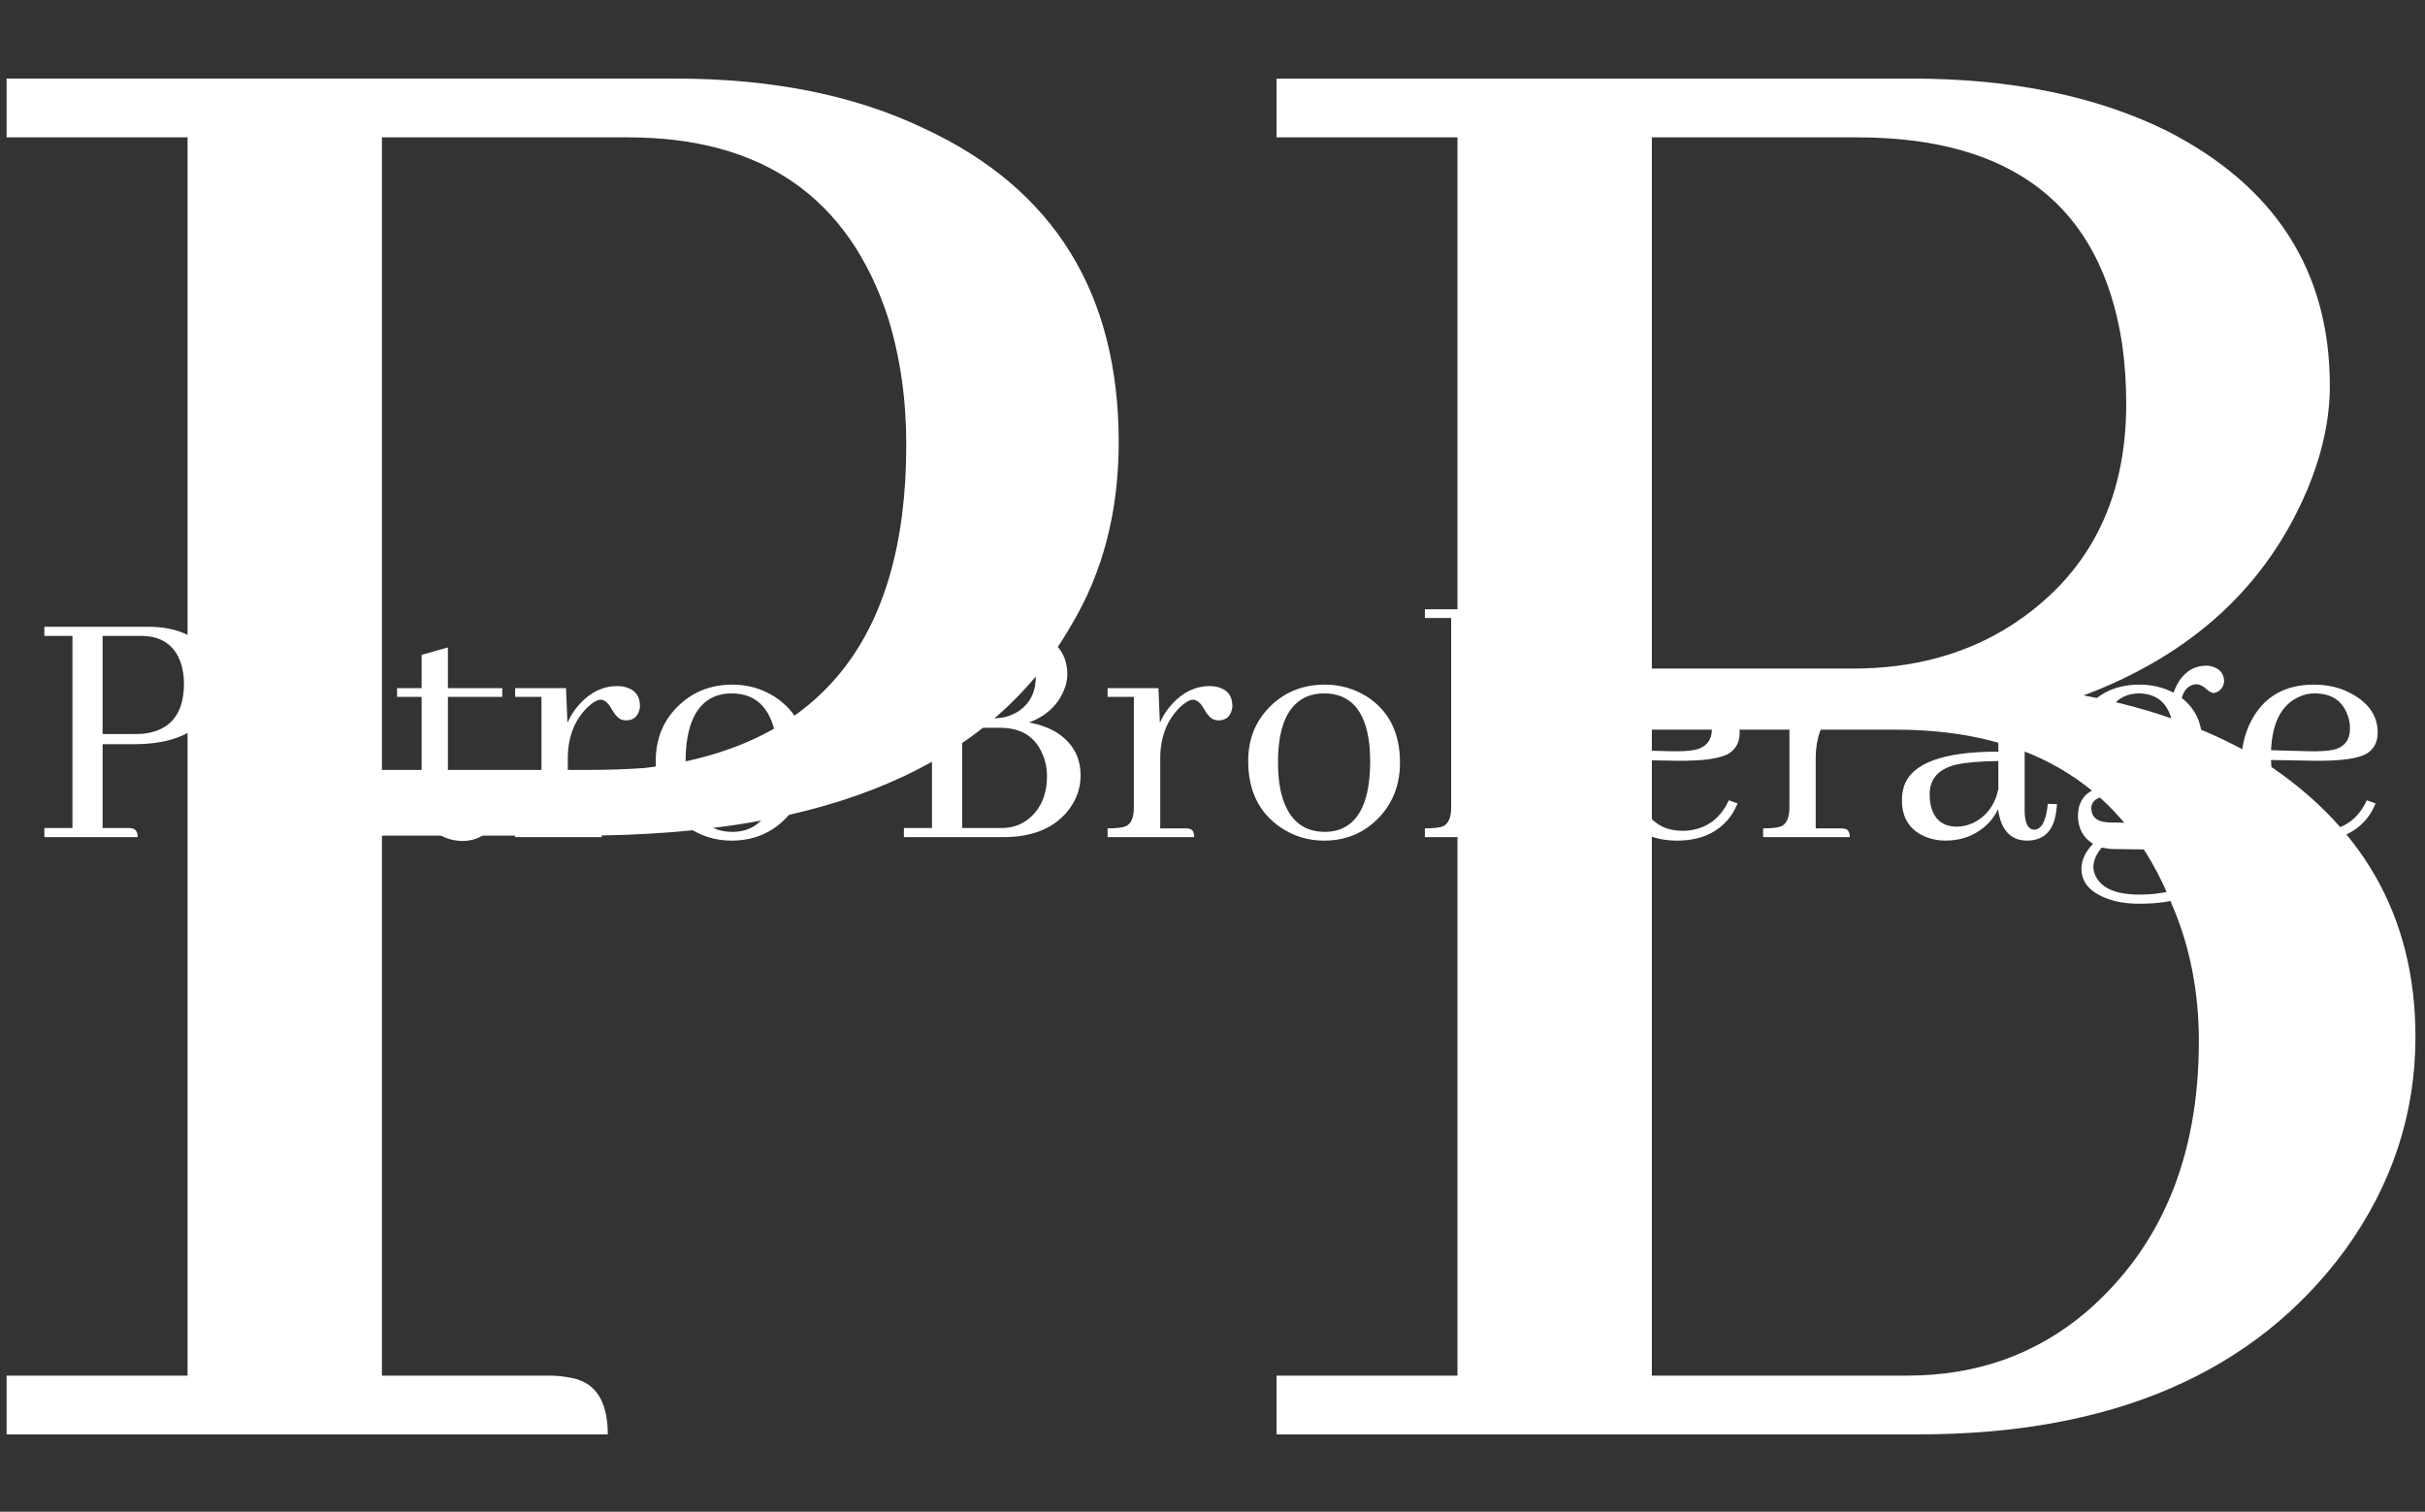 <svg xmlns="http://www.w3.org/2000/svg" version="1.1" xmlns:xlink="http://www.w3.org/1999/xlink" xmlns:svgjs="http://svgjs.dev/svgjs" width="2000" height="1247" viewBox="0 0 2000 1247"><rect x="0" y="0" width="2000" height="1247" fill="#333333" stroke="none"/><g transform="matrix(1,0,0,1,-1.212,0.505)"><svg viewBox="0 0 396 247" data-background-color="#dfdad6" preserveAspectRatio="xMidYMid meet" height="1247" width="2000" xmlns="http://www.w3.org/2000/svg" xmlns:xlink="http://www.w3.org/1999/xlink"><g id="tight-bounds" transform="matrix(1,0,0,1,0.24,-0.1)"><svg viewBox="0 0 395.52 247.2" height="247.2" width="395.52"><g><svg></svg></g><g><svg viewBox="0 0 395.52 247.2" height="247.2" width="395.52"><mask id="3c36d5cd-1844-4357-857c-a432cb4f5390"><rect width="395.52" height="247.2" fill="white"></rect><g transform="matrix(1,0,0,1,0,96.024)" id="clone"><svg viewBox="0 0 395.52 55.152" height="55.152" width="395.52"><g><svg viewBox="0 0 395.52 55.152" height="55.152" width="395.52"><g><svg viewBox="0 0 395.52 55.152" height="55.152" width="395.52"><g><svg viewBox="0 0 395.52 55.152" height="55.152" width="395.52"><g id="SvgjsG1118"><svg viewBox="0 0 395.52 55.152" height="55.152" width="395.52" id="SvgjsSvg1117"><g><svg viewBox="0 0 395.52 55.152" height="55.152" width="395.52"><g transform="matrix(1,0,0,1,0,0)"><svg width="395.52" viewBox="-1.05 -34.74 330.97 47.02" height="55.152" data-palette-color="#4c3a3a"><path d="M10.06-28.03L15.38-28.03Q19.73-28.03 21-24.12L21-24.12Q21.39-22.85 21.39-21.39L21.39-21.39Q21.39-15.04 15.72-14.4L15.72-14.4Q15.14-14.36 14.55-14.36L14.55-14.36 10.06-14.36 10.06-28.03ZM1.95 0L14.94 0Q14.94-1.07 14.16-1.22L14.16-1.22Q13.92-1.27 13.67-1.27L13.67-1.27 10.06-1.27 10.06-12.94 14.36-12.94Q22.36-12.94 24.95-17.48L24.95-17.48Q25.98-19.19 25.98-21.44L25.98-21.44Q25.98-26.27 21.78-28.22L21.78-28.22Q19.53-29.3 16.41-29.3L16.41-29.3 1.95-29.3 1.95-28.03 5.86-28.03 5.86-1.27 1.95-1.27 1.95 0ZM39.6-20.02L39.6-20.02Q43.02-20.02 44.14-17.14L44.14-17.14Q44.53-16.21 44.53-15.14L44.53-15.14Q44.53-12.7 42.19-12.16L42.19-12.16Q40.96-11.91 38.72-11.96L38.72-11.96 33.54-12.11Q33.79-17.72 37.2-19.43L37.2-19.43Q38.33-20.02 39.6-20.02ZM48.09-4.69L48.09-4.69 46.87-5.13Q45.16-1.42 41.35-0.93L41.35-0.93Q40.87-0.88 40.43-0.88L40.43-0.88Q35.3-0.88 33.98-6.98L33.98-6.98Q33.59-8.69 33.54-10.74L33.54-10.74 39.4-10.64Q45.36-10.55 47.07-11.77L47.07-11.77Q48.39-12.74 48.39-14.55L48.39-14.55Q48.39-17.87 45.02-19.82L45.02-19.82Q42.62-21.24 39.5-21.24L39.5-21.24Q33.4-21.24 30.76-16.16L30.76-16.16Q29.39-13.53 29.39-10.21L29.39-10.21Q29.39-4.15 33.74-1.22L33.74-1.22Q36.33 0.49 39.65 0.49L39.65 0.49Q44.92 0.49 47.41-3.32L47.41-3.32Q47.8-4 48.09-4.69ZM51.07-20.75L51.07-19.53 54.49-19.53 54.49-5.76Q54.83 0.34 60.1 0.54L60.1 0.54Q64.59 0.54 65.72-4.98L65.72-4.98Q65.72-5.03 65.72-5.08L65.72-5.08 64.4-5.32Q63.18-1.27 60.83-0.93L60.83-0.93Q58.2-1.03 58.15-4.69L58.15-4.69 58.15-19.53 65.72-19.53 65.72-20.75 58.15-20.75 58.15-26.42 54.49-25.39 54.49-20.75 51.07-20.75ZM78.36-1.22L78.36-1.22 74.85-1.22 74.85-10.94Q74.85-15.38 77.58-18.07L77.58-18.07Q78.65-19.09 79.39-19.14L79.39-19.14Q80.22-19.14 80.9-17.92L80.9-17.92Q81.68-16.55 82.37-16.36L82.37-16.36Q82.66-16.26 82.95-16.26L82.95-16.26Q84.42-16.26 84.81-17.68L84.81-17.68Q84.9-17.97 84.9-18.26L84.9-18.26Q84.9-20.46 82.66-20.95L82.66-20.95Q82.17-21.04 81.73-21.04L81.73-21.04Q78.8-21.04 76.51-18.55L76.51-18.55Q75.43-17.38 74.8-15.92L74.8-15.92 74.6-20.75 67.52-20.75 67.52-19.53 71.18-19.53 71.18-4.15Q71.18-1.9 69.91-1.46L69.91-1.46Q69.18-1.22 67.52-1.22L67.52-1.22 67.52 0 79.58 0Q79.58-1.07 78.85-1.17L78.85-1.17Q78.65-1.22 78.36-1.22ZM91.25-10.4L91.25-10.4Q91.25-17.97 95.4-19.63L95.4-19.63Q96.47-20.02 97.65-20.02L97.65-20.02Q103.07-20.02 103.95-13.18L103.95-13.18Q104.09-12.01 104.09-10.6L104.09-10.6Q104.09-2.39 99.6-0.98L99.6-0.98Q98.72-0.73 97.79-0.73L97.79-0.73Q92.86-0.73 91.59-6.59L91.59-6.59Q91.25-8.3 91.25-10.4ZM97.79-21.24L97.79-21.24Q93.11-21.24 89.98-18.02L89.98-18.02Q87.1-15.04 87.1-10.6L87.1-10.6Q87.1-4.44 91.59-1.37L91.59-1.37Q94.33 0.49 97.65 0.49L97.65 0.49Q102.33 0.49 105.41-2.83L105.41-2.83Q108.24-5.86 108.24-10.4L108.24-10.4Q108.24-16.55 103.7-19.53L103.7-19.53Q101.02-21.24 97.79-21.24ZM144.42-22.66L144.42-22.66Q144.42-26.37 140.9-28.17L140.9-28.17Q138.61-29.3 135.39-29.3L135.39-29.3 121.66-29.3 121.66-28.03 125.57-28.03 125.57-1.27 121.66-1.27 121.66 0 135.53 0Q141.83 0 144.76-4L144.76-4Q146.27-6.1 146.27-8.59L146.27-8.59Q146.27-12.5 142.81-14.65L142.81-14.65Q141.2-15.58 139.1-15.97L139.1-15.97Q142.61-17.29 143.93-20.41L143.93-20.41Q144.42-21.58 144.42-22.66ZM129.77-28.03L134.21-28.03Q139.24-28.03 139.93-23.58L139.93-23.58Q140.02-22.95 140.02-22.27L140.02-22.27Q140.02-19.09 137.53-17.48L137.53-17.48Q136.07-16.55 134.12-16.55L134.12-16.55 129.77-16.55 129.77-28.03ZM129.77-15.23L135.04-15.23Q139.49-15.23 141-11.47L141-11.47Q141.59-10.11 141.59-8.5L141.59-8.5Q141.59-4.74 139.15-2.64L139.15-2.64Q137.53-1.27 135.29-1.27L135.29-1.27 129.77-1.27 129.77-15.23ZM160.87-1.22L160.87-1.22 157.36-1.22 157.36-10.94Q157.36-15.38 160.09-18.07L160.09-18.07Q161.16-19.09 161.9-19.14L161.9-19.14Q162.73-19.14 163.41-17.92L163.41-17.92Q164.19-16.55 164.88-16.36L164.88-16.36Q165.17-16.26 165.46-16.26L165.46-16.26Q166.93-16.26 167.32-17.68L167.32-17.68Q167.41-17.97 167.41-18.26L167.41-18.26Q167.41-20.46 165.17-20.95L165.17-20.95Q164.68-21.04 164.24-21.04L164.24-21.04Q161.31-21.04 159.02-18.55L159.02-18.55Q157.94-17.38 157.31-15.92L157.31-15.92 157.11-20.75 150.03-20.75 150.03-19.53 153.69-19.53 153.69-4.15Q153.69-1.9 152.42-1.46L152.42-1.46Q151.69-1.22 150.03-1.22L150.03-1.22 150.03 0 162.09 0Q162.09-1.07 161.36-1.17L161.36-1.17Q161.16-1.22 160.87-1.22ZM173.76-10.4L173.76-10.4Q173.76-17.97 177.91-19.63L177.91-19.63Q178.98-20.02 180.16-20.02L180.16-20.02Q185.58-20.02 186.45-13.18L186.45-13.18Q186.6-12.01 186.6-10.6L186.6-10.6Q186.6-2.39 182.11-0.98L182.11-0.98Q181.23-0.73 180.3-0.73L180.3-0.73Q175.37-0.73 174.1-6.59L174.1-6.59Q173.76-8.3 173.76-10.4ZM180.3-21.24L180.3-21.24Q175.61-21.24 172.49-18.02L172.49-18.02Q169.61-15.04 169.61-10.6L169.61-10.6Q169.61-4.44 174.1-1.37L174.1-1.37Q176.84 0.49 180.16 0.49L180.16 0.49Q184.84 0.49 187.92-2.83L187.92-2.83Q190.75-5.86 190.75-10.4L190.75-10.4Q190.75-16.55 186.21-19.53L186.21-19.53Q183.52-21.24 180.3-21.24ZM203.74-1.22L203.74-1.22 201.54-1.22 201.54-8.45 204.23-10.94 211.11 0 217.6 0Q217.6-1.07 216.87-1.17L216.87-1.17Q216.68-1.22 216.38-1.22L216.38-1.22 214.63-1.22 206.76-13.33 211.35-17.63Q213.06-19.24 213.94-19.43L213.94-19.43Q214.33-19.53 214.82-19.53L214.82-19.53Q215.9-19.53 215.99-20.26L215.99-20.26Q216.04-20.51 216.04-20.75L216.04-20.75 207.74-20.75 207.74-19.53 211.4-19.53 201.54-10.4 201.54-31.74 194.22-31.74 194.22-30.52 197.88-30.52 197.88-4.15Q197.88-1.9 196.61-1.46L196.61-1.46Q195.88-1.22 194.22-1.22L194.22-1.22 194.22 0 204.96 0Q204.96-1.07 204.23-1.17L204.23-1.17Q204.03-1.22 203.74-1.22ZM229.27-20.02L229.27-20.02Q232.69-20.02 233.81-17.14L233.81-17.14Q234.2-16.21 234.2-15.14L234.2-15.14Q234.2-12.7 231.86-12.16L231.86-12.16Q230.64-11.91 228.39-11.96L228.39-11.96 223.22-12.11Q223.46-17.72 226.88-19.43L226.88-19.43Q228-20.02 229.27-20.02ZM237.77-4.69L237.77-4.69 236.55-5.13Q234.84-1.42 231.03-0.93L231.03-0.93Q230.54-0.88 230.1-0.88L230.1-0.88Q224.98-0.88 223.66-6.98L223.66-6.98Q223.27-8.69 223.22-10.74L223.22-10.74 229.08-10.64Q235.03-10.55 236.74-11.77L236.74-11.77Q238.06-12.74 238.06-14.55L238.06-14.55Q238.06-17.87 234.69-19.82L234.69-19.82Q232.3-21.24 229.17-21.24L229.17-21.24Q223.07-21.24 220.43-16.16L220.43-16.16Q219.07-13.53 219.07-10.21L219.07-10.21Q219.07-4.15 223.41-1.22L223.41-1.22Q226 0.49 229.32 0.49L229.32 0.49Q234.59 0.49 237.08-3.32L237.08-3.32Q237.48-4 237.77-4.69ZM252.17-1.22L252.17-1.22 248.65-1.22 248.65-10.94Q248.65-15.38 251.39-18.07L251.39-18.07Q252.46-19.09 253.2-19.14L253.2-19.14Q254.03-19.14 254.71-17.92L254.71-17.92Q255.49-16.55 256.17-16.36L256.17-16.36Q256.47-16.26 256.76-16.26L256.76-16.26Q258.22-16.26 258.62-17.68L258.62-17.68Q258.71-17.97 258.71-18.26L258.71-18.26Q258.71-20.46 256.47-20.95L256.47-20.95Q255.98-21.04 255.54-21.04L255.54-21.04Q252.61-21.04 250.31-18.55L250.31-18.55Q249.24-17.38 248.61-15.92L248.61-15.92 248.41-20.75 241.33-20.75 241.33-19.53 244.99-19.53 244.99-4.15Q244.99-1.9 243.72-1.46L243.72-1.46Q242.99-1.22 241.33-1.22L241.33-1.22 241.33 0 253.39 0Q253.39-1.07 252.66-1.17L252.66-1.17Q252.46-1.22 252.17-1.22ZM278.05 0.49L278.05 0.49Q281.81 0.49 282.2-4.05L282.2-4.05Q282.25-4.35 282.25-4.59L282.25-4.59 280.98-4.64Q280.63-1.07 279.07-1.03L279.07-1.03Q277.8-1.12 277.75-3.56L277.75-3.56 277.75-13.87Q277.75-20.85 270.77-21.24L270.77-21.24Q270.33-21.24 269.89-21.24L269.89-21.24Q264.42-21.24 262.57-18.7L262.57-18.7Q261.98-17.87 261.98-17.04L261.98-17.04Q261.98-15.53 263.4-15.28L263.4-15.28Q263.64-15.23 263.89-15.23L263.89-15.23Q265.01-15.23 265.55-16.65L265.55-16.65Q266.23-18.46 266.47-18.8L266.47-18.8Q267.4-20.02 269.35-20.02L269.35-20.02Q273.94-19.73 274.09-14.99L274.09-14.99 274.09-11.91Q262.62-11.91 260.96-7.13L260.96-7.13Q260.66-6.2 260.66-5.13L260.66-5.13Q260.66-1.42 263.93-0.05L263.93-0.05Q265.25 0.49 266.72 0.49L266.72 0.49Q270.28 0.49 272.72-1.95L272.72-1.95Q273.6-2.88 274.04-3.91L274.04-3.91Q274.63 0.44 278.05 0.49ZM268.33-1.46L268.33-1.46Q265.35-1.46 264.67-4.44L264.67-4.44Q264.52-5.13 264.52-5.96L264.52-5.96Q264.52-9.23 268.28-10.11L268.28-10.11Q270.28-10.55 274.09-10.6L274.09-10.6 274.09-6.69Q273.36-3.32 270.53-1.95L270.53-1.95Q269.4-1.46 268.33-1.46ZM288.83-13.53L288.83-13.53Q288.93-19.97 293.72-20.02L293.72-20.02Q298.5-19.92 298.55-13.53L298.55-13.53Q298.45-6.88 293.72-6.84L293.72-6.84Q288.88-6.93 288.83-13.53ZM293.77-21.24L293.77-21.24Q289.37-21.24 286.78-18.41L286.78-18.41Q284.93-16.31 284.93-13.48L284.93-13.48Q284.93-9.77 288.54-7.32L288.54-7.32Q288.88-7.08 289.23-6.88L289.23-6.88Q286.1-6.88 285.32-4.2L285.32-4.2Q285.17-3.56 285.17-2.93L285.17-2.93Q285.22-0.34 287.27 0.93L287.27 0.93Q285.66 2.64 285.66 4.39L285.66 4.39Q285.66 7.08 288.83 8.4L288.83 8.4Q290.84 9.28 293.77 9.28L293.77 9.28Q301.19 9.28 303.58 5.66L303.58 5.66Q304.36 4.44 304.36 3.08L304.36 3.08Q304.36-1.12 299.53-1.76L299.53-1.76Q298.89-1.86 298.21-1.86L298.21-1.86 289.32-2.05Q287.08-2.2 287.03-4L287.03-4Q287.03-5.27 288.64-5.62L288.64-5.62Q288.98-5.66 289.37-5.66L289.37-5.66 293.67-5.62Q298.01-5.62 300.6-8.54L300.6-8.54Q302.46-10.64 302.46-13.53L302.46-13.53Q302.41-17.19 299.63-19.38L299.63-19.38Q300.07-20.95 301.29-21.24L301.29-21.24Q301.48-21.29 301.68-21.29L301.68-21.29Q302.36-21.29 303.14-20.56L303.14-20.56Q303.68-20.07 304.12-20.07L304.12-20.07Q305.34-20.36 305.53-21.63L305.53-21.63Q305.53-23.14 304.12-23.68L304.12-23.68Q303.58-23.88 303.04-23.88L303.04-23.88Q300.75-23.88 299.33-21.83L299.33-21.83Q298.8-21.04 298.5-20.12L298.5-20.12Q296.31-21.24 293.77-21.24ZM293.77 8.01L293.77 8.01Q288.93 8.01 287.66 5.47L287.66 5.47Q287.32 4.79 287.32 4.1L287.32 4.1Q287.37 2.78 288.49 1.46L288.49 1.46Q289.47 1.66 290.1 1.66L290.1 1.66 297.62 1.76Q301.29 1.81 301.87 3.42L301.87 3.42Q302.02 3.81 302.02 4.39L302.02 4.39Q302.02 6.54 298.01 7.52L298.01 7.52Q296.06 8.01 293.77 8.01ZM318.13-20.02L318.13-20.02Q321.55-20.02 322.67-17.14L322.67-17.14Q323.06-16.21 323.06-15.14L323.06-15.14Q323.06-12.7 320.72-12.16L320.72-12.16Q319.5-11.91 317.25-11.96L317.25-11.96 312.07-12.11Q312.32-17.72 315.74-19.43L315.74-19.43Q316.86-20.02 318.13-20.02ZM326.63-4.69L326.63-4.69 325.4-5.13Q323.7-1.42 319.89-0.93L319.89-0.93Q319.4-0.88 318.96-0.88L318.96-0.88Q313.83-0.88 312.51-6.98L312.51-6.98Q312.12-8.69 312.07-10.74L312.07-10.74 317.93-10.64Q323.89-10.55 325.6-11.77L325.6-11.77Q326.92-12.74 326.92-14.55L326.92-14.55Q326.92-17.87 323.55-19.82L323.55-19.82Q321.16-21.24 318.03-21.24L318.03-21.24Q311.93-21.24 309.29-16.16L309.29-16.16Q307.92-13.53 307.92-10.21L307.92-10.21Q307.92-4.15 312.27-1.22L312.27-1.22Q314.86 0.49 318.18 0.49L318.18 0.49Q323.45 0.49 325.94-3.32L325.94-3.32Q326.33-4 326.63-4.69Z" opacity="1" transform="matrix(1,0,0,1,0,0)" fill="black" class="wordmark-text-0" id="SvgjsPath1116" stroke-width="5" stroke="black" stroke-linejoin="round"></path></svg></g></svg></g></svg></g></svg></g></svg></g></svg></g></svg></g></mask><g mask="url(#3c36d5cd-1844-4357-857c-a432cb4f5390)"><g><path d="M62.317 22.443h40.221c21.925 0 36.088 9.854 42.489 29.561v0c1.966 6.401 2.949 13.281 2.948 20.64v0c0 32.005-14.289 49.621-42.867 52.846v0c-2.923 0.202-5.872 0.302-8.845 0.302v0h-33.946zM1.003 234.359h98.208c0-5.393-1.966-8.468-5.897-9.224v0c-1.21-0.252-2.445-0.378-3.704-0.378v0h-27.293v-88.229h32.509c40.322 0 67.01-11.441 80.064-34.324v0c5.191-8.619 7.787-18.598 7.787-29.939v0c0-24.344-10.584-41.43-31.753-51.258v0c-11.34-5.443-24.873-8.165-40.599-8.166v0h-109.322v9.602h29.561v202.314h-29.561zM380.53 63.042v0c0-18.699-8.871-32.585-26.612-41.657v0c-11.542-5.695-25.428-8.543-41.657-8.544v0h-103.803v9.602h29.561v202.314h-29.561v9.602h104.861c31.753 0 55.014-10.08 69.782-30.242v0c7.611-10.584 11.416-22.152 11.416-34.702v0c0-19.707-8.72-34.979-26.159-45.815v0c-8.115-4.687-17.464-8.014-28.048-9.98v0c17.691-6.653 29.863-17.842 36.516-33.567v0c2.47-5.897 3.705-11.567 3.704-17.011zM269.772 22.443h33.568c25.352 0 39.767 11.214 43.245 33.643v0c0.454 3.175 0.68 6.477 0.68 9.904v0c0 16.028-6.275 28.099-18.825 36.214v0c-7.359 4.687-15.952 7.031-25.781 7.031v0h-32.887zM269.772 119.215h39.843c22.429 0 37.449 9.476 45.059 28.427v0c2.974 6.855 4.461 14.339 4.461 22.454v0c0 18.951-6.149 33.719-18.447 44.303v0c-8.165 6.905-17.893 10.358-29.183 10.358v0h-41.733z" fill="#ffffff" fill-rule="nonzero" stroke="none" stroke-width="1" stroke-linecap="butt" stroke-linejoin="miter" stroke-miterlimit="10" stroke-dasharray="" stroke-dashoffset="0" font-family="none" font-weight="none" font-size="none" text-anchor="none" style="mix-blend-mode: normal" data-fill-palette-color="tertiary"></path></g></g><g transform="matrix(1,0,0,1,0,96.024)"><svg viewBox="0 0 395.52 55.152" height="55.152" width="395.52"><g><svg viewBox="0 0 395.52 55.152" height="55.152" width="395.52"><g><svg viewBox="0 0 395.52 55.152" height="55.152" width="395.52"><g><svg viewBox="0 0 395.52 55.152" height="55.152" width="395.52"><g id="textblocktransform"><svg viewBox="0 0 395.52 55.152" height="55.152" width="395.52" id="textblock"><g><svg viewBox="0 0 395.52 55.152" height="55.152" width="395.52"><g transform="matrix(1,0,0,1,0,0)"><svg width="395.52" viewBox="-1.05 -34.74 330.97 47.02" height="55.152" data-palette-color="#4c3a3a"><path d="M10.06-28.03L15.38-28.03Q19.73-28.03 21-24.12L21-24.12Q21.39-22.85 21.39-21.39L21.39-21.39Q21.39-15.04 15.72-14.4L15.72-14.4Q15.14-14.36 14.55-14.36L14.55-14.36 10.06-14.36 10.06-28.03ZM1.95 0L14.94 0Q14.94-1.07 14.16-1.22L14.16-1.22Q13.92-1.27 13.67-1.27L13.67-1.27 10.06-1.27 10.06-12.94 14.36-12.94Q22.36-12.94 24.95-17.48L24.95-17.48Q25.98-19.19 25.98-21.44L25.98-21.44Q25.98-26.27 21.78-28.22L21.78-28.22Q19.53-29.3 16.41-29.3L16.41-29.3 1.95-29.3 1.95-28.03 5.86-28.03 5.86-1.27 1.95-1.27 1.95 0ZM39.6-20.02L39.6-20.02Q43.02-20.02 44.14-17.14L44.14-17.14Q44.53-16.21 44.53-15.14L44.53-15.14Q44.53-12.7 42.19-12.16L42.19-12.16Q40.96-11.91 38.72-11.96L38.72-11.96 33.54-12.11Q33.79-17.72 37.2-19.43L37.2-19.43Q38.33-20.02 39.6-20.02ZM48.09-4.69L48.09-4.69 46.87-5.13Q45.16-1.42 41.35-0.93L41.35-0.93Q40.87-0.88 40.43-0.88L40.43-0.88Q35.3-0.88 33.98-6.98L33.98-6.98Q33.59-8.69 33.54-10.74L33.54-10.74 39.4-10.64Q45.36-10.55 47.07-11.77L47.07-11.77Q48.39-12.74 48.39-14.55L48.39-14.55Q48.39-17.87 45.02-19.82L45.02-19.82Q42.62-21.24 39.5-21.24L39.5-21.24Q33.4-21.24 30.76-16.16L30.76-16.16Q29.39-13.53 29.39-10.21L29.39-10.21Q29.39-4.15 33.74-1.22L33.74-1.22Q36.33 0.49 39.65 0.49L39.65 0.49Q44.92 0.49 47.41-3.32L47.41-3.32Q47.8-4 48.09-4.69ZM51.07-20.75L51.07-19.53 54.49-19.53 54.49-5.76Q54.83 0.34 60.1 0.54L60.1 0.54Q64.59 0.54 65.72-4.98L65.72-4.98Q65.72-5.03 65.72-5.08L65.72-5.08 64.4-5.32Q63.18-1.27 60.83-0.93L60.83-0.93Q58.2-1.03 58.15-4.69L58.15-4.69 58.15-19.53 65.72-19.53 65.72-20.75 58.15-20.75 58.15-26.42 54.49-25.39 54.49-20.75 51.07-20.75ZM78.36-1.22L78.36-1.22 74.85-1.22 74.85-10.94Q74.85-15.38 77.58-18.07L77.58-18.07Q78.65-19.09 79.39-19.14L79.39-19.14Q80.22-19.14 80.9-17.92L80.9-17.92Q81.68-16.55 82.37-16.36L82.37-16.36Q82.66-16.26 82.95-16.26L82.95-16.26Q84.42-16.26 84.81-17.68L84.81-17.68Q84.9-17.97 84.9-18.26L84.9-18.26Q84.9-20.46 82.66-20.95L82.66-20.95Q82.17-21.04 81.73-21.04L81.73-21.04Q78.8-21.04 76.51-18.55L76.51-18.55Q75.43-17.38 74.8-15.92L74.8-15.92 74.6-20.75 67.52-20.75 67.52-19.53 71.18-19.53 71.18-4.15Q71.18-1.9 69.91-1.46L69.91-1.46Q69.18-1.22 67.52-1.22L67.52-1.22 67.52 0 79.58 0Q79.58-1.07 78.85-1.17L78.85-1.17Q78.65-1.22 78.36-1.22ZM91.25-10.4L91.25-10.4Q91.25-17.97 95.4-19.63L95.4-19.63Q96.47-20.02 97.65-20.02L97.65-20.02Q103.07-20.02 103.95-13.18L103.95-13.18Q104.09-12.01 104.09-10.6L104.09-10.6Q104.09-2.39 99.6-0.98L99.6-0.98Q98.72-0.73 97.79-0.73L97.79-0.73Q92.86-0.73 91.59-6.59L91.59-6.59Q91.25-8.3 91.25-10.4ZM97.79-21.24L97.79-21.24Q93.11-21.24 89.98-18.02L89.98-18.02Q87.1-15.04 87.1-10.6L87.1-10.6Q87.1-4.44 91.59-1.37L91.59-1.37Q94.33 0.49 97.65 0.49L97.65 0.49Q102.33 0.49 105.41-2.83L105.41-2.83Q108.24-5.86 108.24-10.4L108.24-10.4Q108.24-16.55 103.7-19.53L103.7-19.53Q101.02-21.24 97.79-21.24ZM144.42-22.66L144.42-22.66Q144.42-26.37 140.9-28.17L140.9-28.17Q138.61-29.3 135.39-29.3L135.39-29.3 121.66-29.3 121.66-28.03 125.57-28.03 125.57-1.27 121.66-1.27 121.66 0 135.53 0Q141.83 0 144.76-4L144.76-4Q146.27-6.1 146.27-8.59L146.27-8.59Q146.27-12.5 142.81-14.65L142.81-14.65Q141.2-15.58 139.1-15.97L139.1-15.97Q142.61-17.29 143.93-20.41L143.93-20.41Q144.42-21.58 144.42-22.66ZM129.77-28.03L134.21-28.03Q139.24-28.03 139.93-23.58L139.93-23.58Q140.02-22.95 140.02-22.27L140.02-22.27Q140.02-19.09 137.53-17.48L137.53-17.48Q136.07-16.55 134.12-16.55L134.12-16.55 129.77-16.55 129.77-28.03ZM129.77-15.23L135.04-15.23Q139.49-15.23 141-11.47L141-11.47Q141.59-10.11 141.59-8.5L141.59-8.5Q141.59-4.74 139.15-2.64L139.15-2.64Q137.53-1.27 135.29-1.27L135.29-1.27 129.77-1.27 129.77-15.23ZM160.87-1.22L160.87-1.22 157.36-1.22 157.36-10.94Q157.36-15.38 160.09-18.07L160.09-18.07Q161.16-19.09 161.9-19.14L161.9-19.14Q162.73-19.14 163.41-17.92L163.41-17.92Q164.19-16.55 164.88-16.36L164.88-16.36Q165.17-16.26 165.46-16.26L165.46-16.26Q166.93-16.26 167.32-17.68L167.32-17.68Q167.41-17.97 167.41-18.26L167.41-18.26Q167.41-20.46 165.17-20.95L165.17-20.95Q164.68-21.04 164.24-21.04L164.24-21.04Q161.31-21.04 159.02-18.55L159.02-18.55Q157.94-17.38 157.31-15.92L157.31-15.92 157.11-20.75 150.03-20.75 150.03-19.53 153.69-19.53 153.69-4.15Q153.69-1.9 152.42-1.46L152.42-1.46Q151.69-1.22 150.03-1.22L150.03-1.22 150.03 0 162.09 0Q162.09-1.07 161.36-1.17L161.36-1.17Q161.16-1.22 160.87-1.22ZM173.76-10.4L173.76-10.4Q173.76-17.97 177.91-19.63L177.91-19.63Q178.98-20.02 180.16-20.02L180.16-20.02Q185.58-20.02 186.45-13.18L186.45-13.18Q186.6-12.01 186.6-10.6L186.6-10.6Q186.6-2.39 182.11-0.98L182.11-0.98Q181.23-0.73 180.3-0.73L180.3-0.73Q175.37-0.73 174.1-6.59L174.1-6.59Q173.76-8.3 173.76-10.4ZM180.3-21.24L180.3-21.24Q175.61-21.24 172.49-18.02L172.49-18.02Q169.61-15.04 169.61-10.6L169.61-10.6Q169.61-4.44 174.1-1.37L174.1-1.37Q176.84 0.49 180.16 0.49L180.16 0.49Q184.84 0.49 187.92-2.83L187.92-2.83Q190.75-5.86 190.75-10.4L190.75-10.4Q190.75-16.55 186.21-19.53L186.21-19.53Q183.52-21.24 180.3-21.24ZM203.74-1.22L203.74-1.22 201.54-1.22 201.54-8.45 204.23-10.94 211.11 0 217.6 0Q217.6-1.07 216.87-1.17L216.87-1.17Q216.68-1.22 216.38-1.22L216.38-1.22 214.63-1.22 206.76-13.33 211.35-17.63Q213.06-19.24 213.94-19.43L213.94-19.43Q214.33-19.53 214.82-19.53L214.82-19.53Q215.9-19.53 215.99-20.26L215.99-20.26Q216.04-20.51 216.04-20.75L216.04-20.75 207.74-20.75 207.74-19.53 211.4-19.53 201.54-10.4 201.54-31.74 194.22-31.74 194.22-30.52 197.88-30.52 197.88-4.15Q197.88-1.9 196.61-1.46L196.61-1.46Q195.88-1.22 194.22-1.22L194.22-1.22 194.22 0 204.96 0Q204.96-1.07 204.23-1.17L204.23-1.17Q204.03-1.22 203.74-1.22ZM229.27-20.02L229.27-20.02Q232.69-20.02 233.81-17.14L233.81-17.14Q234.2-16.21 234.2-15.14L234.2-15.14Q234.2-12.7 231.86-12.16L231.86-12.16Q230.64-11.91 228.39-11.96L228.39-11.96 223.22-12.11Q223.46-17.72 226.88-19.43L226.88-19.43Q228-20.02 229.27-20.02ZM237.77-4.69L237.77-4.69 236.55-5.13Q234.84-1.42 231.03-0.93L231.03-0.93Q230.54-0.88 230.1-0.88L230.1-0.88Q224.98-0.88 223.66-6.98L223.66-6.98Q223.27-8.69 223.22-10.74L223.22-10.74 229.08-10.64Q235.03-10.55 236.74-11.77L236.74-11.77Q238.06-12.74 238.06-14.55L238.06-14.55Q238.06-17.87 234.69-19.82L234.69-19.82Q232.3-21.24 229.17-21.24L229.17-21.24Q223.07-21.24 220.43-16.16L220.43-16.16Q219.07-13.53 219.07-10.21L219.07-10.21Q219.07-4.15 223.41-1.22L223.41-1.22Q226 0.49 229.32 0.49L229.32 0.49Q234.59 0.49 237.08-3.32L237.08-3.32Q237.48-4 237.77-4.69ZM252.17-1.22L252.17-1.22 248.65-1.22 248.65-10.94Q248.65-15.38 251.39-18.07L251.39-18.07Q252.46-19.09 253.2-19.14L253.2-19.14Q254.03-19.14 254.71-17.92L254.71-17.92Q255.49-16.55 256.17-16.36L256.17-16.36Q256.47-16.26 256.76-16.26L256.76-16.26Q258.22-16.26 258.62-17.68L258.62-17.68Q258.71-17.97 258.71-18.26L258.71-18.26Q258.71-20.46 256.47-20.95L256.47-20.95Q255.98-21.04 255.54-21.04L255.54-21.04Q252.61-21.04 250.31-18.55L250.31-18.55Q249.24-17.38 248.61-15.92L248.61-15.92 248.41-20.75 241.33-20.75 241.33-19.53 244.99-19.53 244.99-4.15Q244.99-1.9 243.72-1.46L243.72-1.46Q242.99-1.22 241.33-1.22L241.33-1.22 241.33 0 253.39 0Q253.39-1.07 252.66-1.17L252.66-1.17Q252.46-1.22 252.17-1.22ZM278.05 0.49L278.05 0.49Q281.81 0.49 282.2-4.05L282.2-4.05Q282.25-4.35 282.25-4.59L282.25-4.59 280.98-4.64Q280.63-1.07 279.07-1.03L279.07-1.03Q277.8-1.12 277.75-3.56L277.75-3.56 277.75-13.87Q277.75-20.85 270.77-21.24L270.77-21.24Q270.33-21.24 269.89-21.24L269.89-21.24Q264.42-21.24 262.57-18.7L262.57-18.7Q261.98-17.87 261.98-17.04L261.98-17.04Q261.98-15.53 263.4-15.28L263.4-15.28Q263.64-15.23 263.89-15.23L263.89-15.23Q265.01-15.23 265.55-16.65L265.55-16.65Q266.23-18.46 266.47-18.8L266.47-18.8Q267.4-20.02 269.35-20.02L269.35-20.02Q273.94-19.73 274.09-14.99L274.09-14.99 274.09-11.91Q262.62-11.91 260.96-7.13L260.96-7.13Q260.66-6.2 260.66-5.13L260.66-5.13Q260.66-1.42 263.93-0.05L263.93-0.05Q265.25 0.49 266.72 0.49L266.72 0.49Q270.28 0.49 272.72-1.95L272.72-1.95Q273.6-2.88 274.04-3.91L274.04-3.91Q274.63 0.44 278.05 0.49ZM268.33-1.46L268.33-1.46Q265.35-1.46 264.67-4.44L264.67-4.44Q264.52-5.13 264.52-5.96L264.52-5.96Q264.52-9.23 268.28-10.11L268.28-10.11Q270.28-10.55 274.09-10.6L274.09-10.6 274.09-6.69Q273.36-3.32 270.53-1.95L270.53-1.95Q269.4-1.46 268.33-1.46ZM288.83-13.53L288.83-13.53Q288.93-19.97 293.72-20.02L293.72-20.02Q298.5-19.92 298.55-13.53L298.55-13.53Q298.45-6.88 293.72-6.84L293.72-6.84Q288.88-6.93 288.83-13.53ZM293.77-21.24L293.77-21.24Q289.37-21.24 286.78-18.41L286.78-18.41Q284.93-16.31 284.93-13.48L284.93-13.48Q284.93-9.77 288.54-7.32L288.54-7.32Q288.88-7.08 289.23-6.88L289.23-6.88Q286.1-6.88 285.32-4.2L285.32-4.2Q285.17-3.56 285.17-2.93L285.17-2.93Q285.22-0.34 287.27 0.93L287.27 0.93Q285.66 2.64 285.66 4.39L285.66 4.39Q285.66 7.08 288.83 8.4L288.83 8.4Q290.84 9.28 293.77 9.28L293.77 9.28Q301.19 9.28 303.58 5.66L303.58 5.66Q304.36 4.44 304.36 3.08L304.36 3.08Q304.36-1.12 299.53-1.76L299.53-1.76Q298.89-1.86 298.21-1.86L298.21-1.86 289.32-2.05Q287.08-2.2 287.03-4L287.03-4Q287.03-5.27 288.64-5.62L288.64-5.62Q288.98-5.66 289.37-5.66L289.37-5.66 293.67-5.62Q298.01-5.62 300.6-8.54L300.6-8.54Q302.46-10.64 302.46-13.53L302.46-13.53Q302.41-17.19 299.63-19.38L299.63-19.38Q300.07-20.95 301.29-21.24L301.29-21.24Q301.48-21.29 301.68-21.29L301.68-21.29Q302.36-21.29 303.14-20.56L303.14-20.56Q303.68-20.07 304.12-20.07L304.12-20.07Q305.34-20.36 305.53-21.63L305.53-21.63Q305.53-23.14 304.12-23.68L304.12-23.68Q303.58-23.88 303.04-23.88L303.04-23.88Q300.75-23.88 299.33-21.83L299.33-21.83Q298.8-21.04 298.5-20.12L298.5-20.12Q296.31-21.24 293.77-21.24ZM293.77 8.01L293.77 8.01Q288.93 8.01 287.66 5.47L287.66 5.47Q287.32 4.79 287.32 4.1L287.32 4.1Q287.37 2.78 288.49 1.46L288.49 1.46Q289.47 1.66 290.1 1.66L290.1 1.66 297.62 1.76Q301.29 1.81 301.87 3.42L301.87 3.42Q302.02 3.81 302.02 4.39L302.02 4.39Q302.02 6.54 298.01 7.52L298.01 7.52Q296.06 8.01 293.77 8.01ZM318.13-20.02L318.13-20.02Q321.55-20.02 322.67-17.14L322.67-17.14Q323.06-16.21 323.06-15.14L323.06-15.14Q323.06-12.7 320.72-12.16L320.72-12.16Q319.5-11.91 317.25-11.96L317.25-11.96 312.07-12.11Q312.32-17.72 315.74-19.43L315.74-19.43Q316.86-20.02 318.13-20.02ZM326.63-4.69L326.63-4.69 325.4-5.13Q323.7-1.42 319.89-0.93L319.89-0.93Q319.4-0.88 318.96-0.88L318.96-0.88Q313.83-0.88 312.51-6.98L312.51-6.98Q312.12-8.69 312.07-10.74L312.07-10.74 317.93-10.64Q323.89-10.55 325.6-11.77L325.6-11.77Q326.92-12.74 326.92-14.55L326.92-14.55Q326.92-17.87 323.55-19.82L323.55-19.82Q321.16-21.24 318.03-21.24L318.03-21.24Q311.93-21.24 309.29-16.16L309.29-16.16Q307.92-13.53 307.92-10.21L307.92-10.21Q307.92-4.15 312.27-1.22L312.27-1.22Q314.86 0.49 318.18 0.49L318.18 0.49Q323.45 0.49 325.94-3.32L325.94-3.32Q326.33-4 326.63-4.69Z" opacity="1" transform="matrix(1,0,0,1,0,0)" fill="#ffffff" class="wordmark-text-0" data-fill-palette-color="primary" id="text-0"></path></svg></g></svg></g></svg></g></svg></g></svg></g></svg></g></svg></g></svg></g><defs></defs></svg><rect width="395.52" height="247.2" fill="none" stroke="none" visibility="hidden"></rect></g></svg></g></svg>